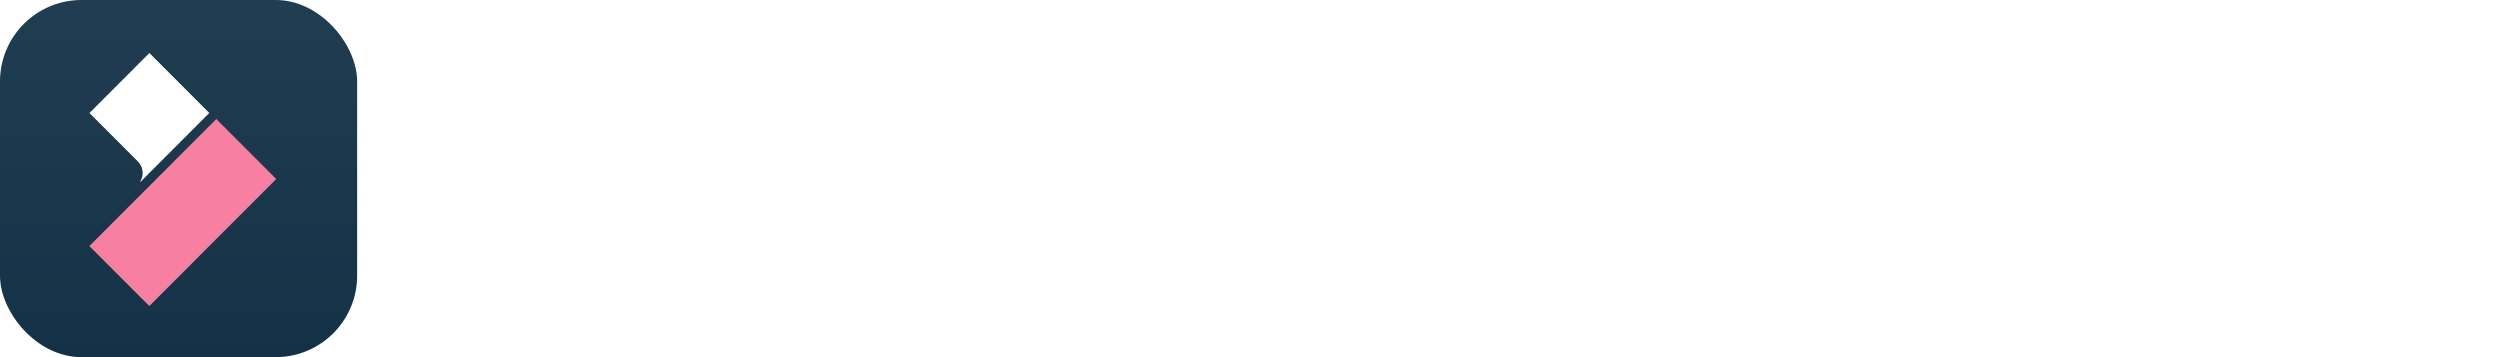 <svg width="224" height="32" viewBox="0 0 224 32" fill="none" xmlns="http://www.w3.org/2000/svg" class="wsc-svg-logo-filmora-scrn-header-white">
<g filter="url(#filmora-scrn-header-white-filter0_i)">
<rect width="32" height="32" rx="7.3" fill="url(#filmora-scrn-header-white-paint0_linear)"/>
<path d="M12.357 14.471L8.015 10.124L13.384 4.75L18.752 10.122L12.597 16.285L12.568 16.256C12.912 15.697 12.841 14.955 12.357 14.471Z" fill="white"/>
<path d="M24.75 16.042L13.379 27.422L8.009 22.049L19.381 10.668L24.75 16.042Z" fill="#F77FA1"/>
</g>
<path d="M53.632 10.8H51.504L49.536 18.8L47.12 10.8H45.072L42.656 18.784L40.688 10.8H38.48L41.536 22H43.6L46.064 13.824L48.528 22H50.576L53.632 10.8ZM57.629 13.616C55.229 13.616 53.549 15.216 53.549 17.888C53.549 20.576 55.229 22.176 57.629 22.176C60.045 22.176 61.725 20.576 61.725 17.888C61.725 15.216 60.045 13.616 57.629 13.616ZM57.613 15.456C58.813 15.456 59.693 16.24 59.693 17.888C59.693 19.44 58.941 20.336 57.661 20.336C56.461 20.336 55.581 19.552 55.581 17.888C55.581 16.352 56.333 15.456 57.613 15.456ZM67.558 13.616C66.182 13.616 65.51 14.192 65.046 14.96V13.76H63.078V22H65.062V17.552C65.062 16.208 65.686 15.392 66.87 15.392C67.846 15.392 68.406 15.936 68.406 16.864V22H70.39V16.688C70.39 14.72 69.43 13.616 67.558 13.616ZM79.931 10.624H77.947V14.848C77.451 14.048 76.443 13.616 75.371 13.616C73.355 13.616 71.675 15.024 71.675 17.872C71.675 20.768 73.355 22.176 75.371 22.176C76.507 22.176 77.531 21.68 77.979 20.736V22H79.931V10.624ZM75.835 20.352C74.683 20.352 73.691 19.536 73.691 17.872C73.691 16.192 74.683 15.376 75.835 15.376C76.907 15.376 77.995 16.176 77.995 17.872C77.995 19.552 76.907 20.352 75.835 20.352ZM88.949 18.48V17.664C88.949 14.944 87.253 13.616 85.253 13.616C83.157 13.616 81.285 15.056 81.285 17.936C81.285 20.8 83.125 22.176 85.205 22.176C86.885 22.176 88.469 21.264 88.885 19.52H87.029C86.741 20.176 86.069 20.464 85.285 20.464C84.101 20.464 83.253 19.824 83.205 18.48H88.949ZM85.237 15.328C86.309 15.328 86.997 15.936 86.997 17.024H83.253C83.429 15.824 84.293 15.328 85.237 15.328ZM94.97 13.664H94.426C93.466 13.664 92.698 14.08 92.282 14.976V13.76H90.314V22H92.298V17.968C92.298 16.352 93.05 15.6 94.442 15.6H94.97V13.664ZM99.298 17.088C98.29 16.944 97.57 16.816 97.57 16.176C97.57 15.696 97.954 15.264 98.93 15.264C99.778 15.264 100.354 15.584 100.434 16.4H102.37C102.258 14.56 100.834 13.616 98.914 13.616C97.202 13.616 95.634 14.368 95.634 16.24C95.634 18.272 97.474 18.544 99.09 18.816C100.226 19.008 100.61 19.136 100.61 19.648C100.61 20.272 100.018 20.544 99.17 20.544C98.242 20.544 97.522 20.192 97.378 19.36H95.378C95.522 21.44 97.362 22.176 99.074 22.176C100.914 22.176 102.562 21.296 102.562 19.44C102.562 17.52 100.77 17.312 99.298 17.088ZM108.327 13.616C106.935 13.616 106.295 14.192 105.831 14.976V10.624H103.847V22H105.831V17.552C105.831 16.208 106.455 15.392 107.639 15.392C108.615 15.392 109.175 15.936 109.175 16.864V22H111.159V16.688C111.159 14.72 110.199 13.616 108.327 13.616ZM116.508 13.616C114.46 13.616 113.004 14.544 112.684 16.464H114.572C114.748 15.84 115.1 15.248 116.332 15.248C117.036 15.248 117.692 15.472 117.692 16.096C117.692 16.784 117.052 16.912 116.732 16.96L115.068 17.2C114.316 17.312 112.444 17.664 112.444 19.728C112.444 21.472 113.788 22.176 115.1 22.176C115.98 22.176 117.052 21.856 117.692 20.8V22H119.628V16.288C119.628 14.352 118.316 13.616 116.508 13.616ZM115.612 20.528C114.908 20.528 114.428 20.224 114.428 19.568C114.428 18.656 115.404 18.512 115.756 18.464L116.588 18.336C117.004 18.272 117.34 18.224 117.644 18.096V18.544C117.644 19.648 116.812 20.528 115.612 20.528ZM126.129 13.664H125.585C124.625 13.664 123.857 14.08 123.441 14.976V13.76H121.473V22H123.457V17.968C123.457 16.352 124.209 15.6 125.601 15.6H126.129V13.664ZM134.125 18.48V17.664C134.125 14.944 132.429 13.616 130.429 13.616C128.333 13.616 126.461 15.056 126.461 17.936C126.461 20.8 128.301 22.176 130.381 22.176C132.061 22.176 133.645 21.264 134.061 19.52H132.205C131.917 20.176 131.245 20.464 130.461 20.464C129.277 20.464 128.429 19.824 128.381 18.48H134.125ZM130.413 15.328C131.485 15.328 132.173 15.936 132.173 17.024H128.429C128.605 15.824 129.469 15.328 130.413 15.328ZM141.012 17.312H146.02V15.36H141.012V12.752H146.452V10.8H138.932V22H141.012V17.312ZM147.223 12.672H149.335V10.416H147.223V12.672ZM147.287 22H149.271V13.76H147.287V22ZM153.132 10.624H151.148V22H153.132V10.624ZM163.903 13.616C162.415 13.616 161.791 14.384 161.471 14.976C161.087 14.112 160.271 13.616 159.167 13.616C157.919 13.616 157.263 14.32 157.007 14.976V13.76H155.055V22H157.039V17.36C157.039 16 157.679 15.408 158.607 15.408C159.439 15.408 159.935 15.856 159.935 16.832V22H161.919V17.376C161.919 15.984 162.559 15.408 163.503 15.408C164.351 15.408 164.815 15.856 164.815 16.832V22H166.799V16.448C166.799 14.672 165.679 13.616 163.903 13.616ZM172.154 13.616C169.754 13.616 168.074 15.216 168.074 17.888C168.074 20.576 169.754 22.176 172.154 22.176C174.57 22.176 176.25 20.576 176.25 17.888C176.25 15.216 174.57 13.616 172.154 13.616ZM172.138 15.456C173.338 15.456 174.218 16.24 174.218 17.888C174.218 19.44 173.466 20.336 172.186 20.336C170.986 20.336 170.106 19.552 170.106 17.888C170.106 16.352 170.858 15.456 172.138 15.456ZM182.259 13.664H181.715C180.755 13.664 179.987 14.08 179.571 14.976V13.76H177.603V22H179.587V17.968C179.587 16.352 180.339 15.6 181.731 15.6H182.259V13.664ZM186.655 13.616C184.607 13.616 183.151 14.544 182.831 16.464H184.719C184.895 15.84 185.247 15.248 186.479 15.248C187.183 15.248 187.839 15.472 187.839 16.096C187.839 16.784 187.199 16.912 186.879 16.96L185.215 17.2C184.463 17.312 182.591 17.664 182.591 19.728C182.591 21.472 183.935 22.176 185.247 22.176C186.127 22.176 187.199 21.856 187.839 20.8V22H189.775V16.288C189.775 14.352 188.463 13.616 186.655 13.616ZM185.759 20.528C185.055 20.528 184.575 20.224 184.575 19.568C184.575 18.656 185.551 18.512 185.903 18.464L186.735 18.336C187.151 18.272 187.487 18.224 187.791 18.096V18.544C187.791 19.648 186.959 20.528 185.759 20.528ZM199.86 18.864C199.86 16.24 197.268 15.808 195.844 15.488C194.58 15.2 193.492 14.896 193.492 13.808C193.492 12.816 194.324 12.352 195.54 12.352C196.724 12.352 197.556 12.784 197.62 14.096H199.716C199.716 11.648 197.86 10.528 195.604 10.528C193.348 10.528 191.444 11.664 191.444 13.968C191.444 16.384 193.62 16.976 195.204 17.344C196.516 17.648 197.78 17.872 197.78 18.992C197.78 19.952 196.82 20.512 195.732 20.512C194.516 20.512 193.284 19.856 193.22 18.192H191.14C191.14 20.992 193.444 22.288 195.748 22.288C197.956 22.288 199.86 21.104 199.86 18.864ZM208.412 19.072H206.428C206.3 19.808 205.692 20.336 204.7 20.336C203.276 20.336 202.732 19.232 202.732 17.952C202.732 16.624 203.308 15.424 204.796 15.424C205.756 15.424 206.364 15.936 206.412 16.736H208.364C208.284 14.784 206.86 13.616 204.828 13.616C202.06 13.616 200.732 15.696 200.732 17.968C200.732 20.128 201.932 22.176 204.684 22.176C206.684 22.176 208.156 21.088 208.412 19.072ZM214.433 13.664H213.889C212.929 13.664 212.161 14.08 211.745 14.976V13.76H209.777V22H211.761V17.968C211.761 16.352 212.513 15.6 213.905 15.6H214.433V13.664ZM219.961 13.616C218.585 13.616 217.913 14.192 217.449 14.96V13.76H215.481V22H217.465V17.552C217.465 16.208 218.089 15.392 219.273 15.392C220.249 15.392 220.809 15.936 220.809 16.864V22H222.793V16.688C222.793 14.72 221.833 13.616 219.961 13.616Z" fill="white"/>
<defs>
<filter id="filmora-scrn-header-white-filter0_i" x="0" y="0" width="32" height="32" filterUnits="userSpaceOnUse" color-interpolation-filters="sRGB">
<feFlood flood-opacity="0" result="BackgroundImageFix"/>
<feBlend mode="normal" in="SourceGraphic" in2="BackgroundImageFix" result="shape"/>
<feColorMatrix in="SourceAlpha" type="matrix" values="0 0 0 0 0 0 0 0 0 0 0 0 0 0 0 0 0 0 127 0" result="hardAlpha"/>
<feOffset/>
<feGaussianBlur stdDeviation="0.5"/>
<feComposite in2="hardAlpha" operator="arithmetic" k2="-1" k3="1"/>
<feColorMatrix type="matrix" values="0 0 0 0 0 0 0 0 0 0 0 0 0 0 0 0 0 0 0.24 0"/>
<feBlend mode="darken" in2="shape" result="effect1_innerShadow"/>
</filter>
<linearGradient id="filmora-scrn-header-white-paint0_linear" x1="16" y1="0" x2="16" y2="32" gradientUnits="userSpaceOnUse">
<stop stop-color="#203D51"/>
<stop offset="1" stop-color="#143247"/>
</linearGradient>
</defs>
</svg>
